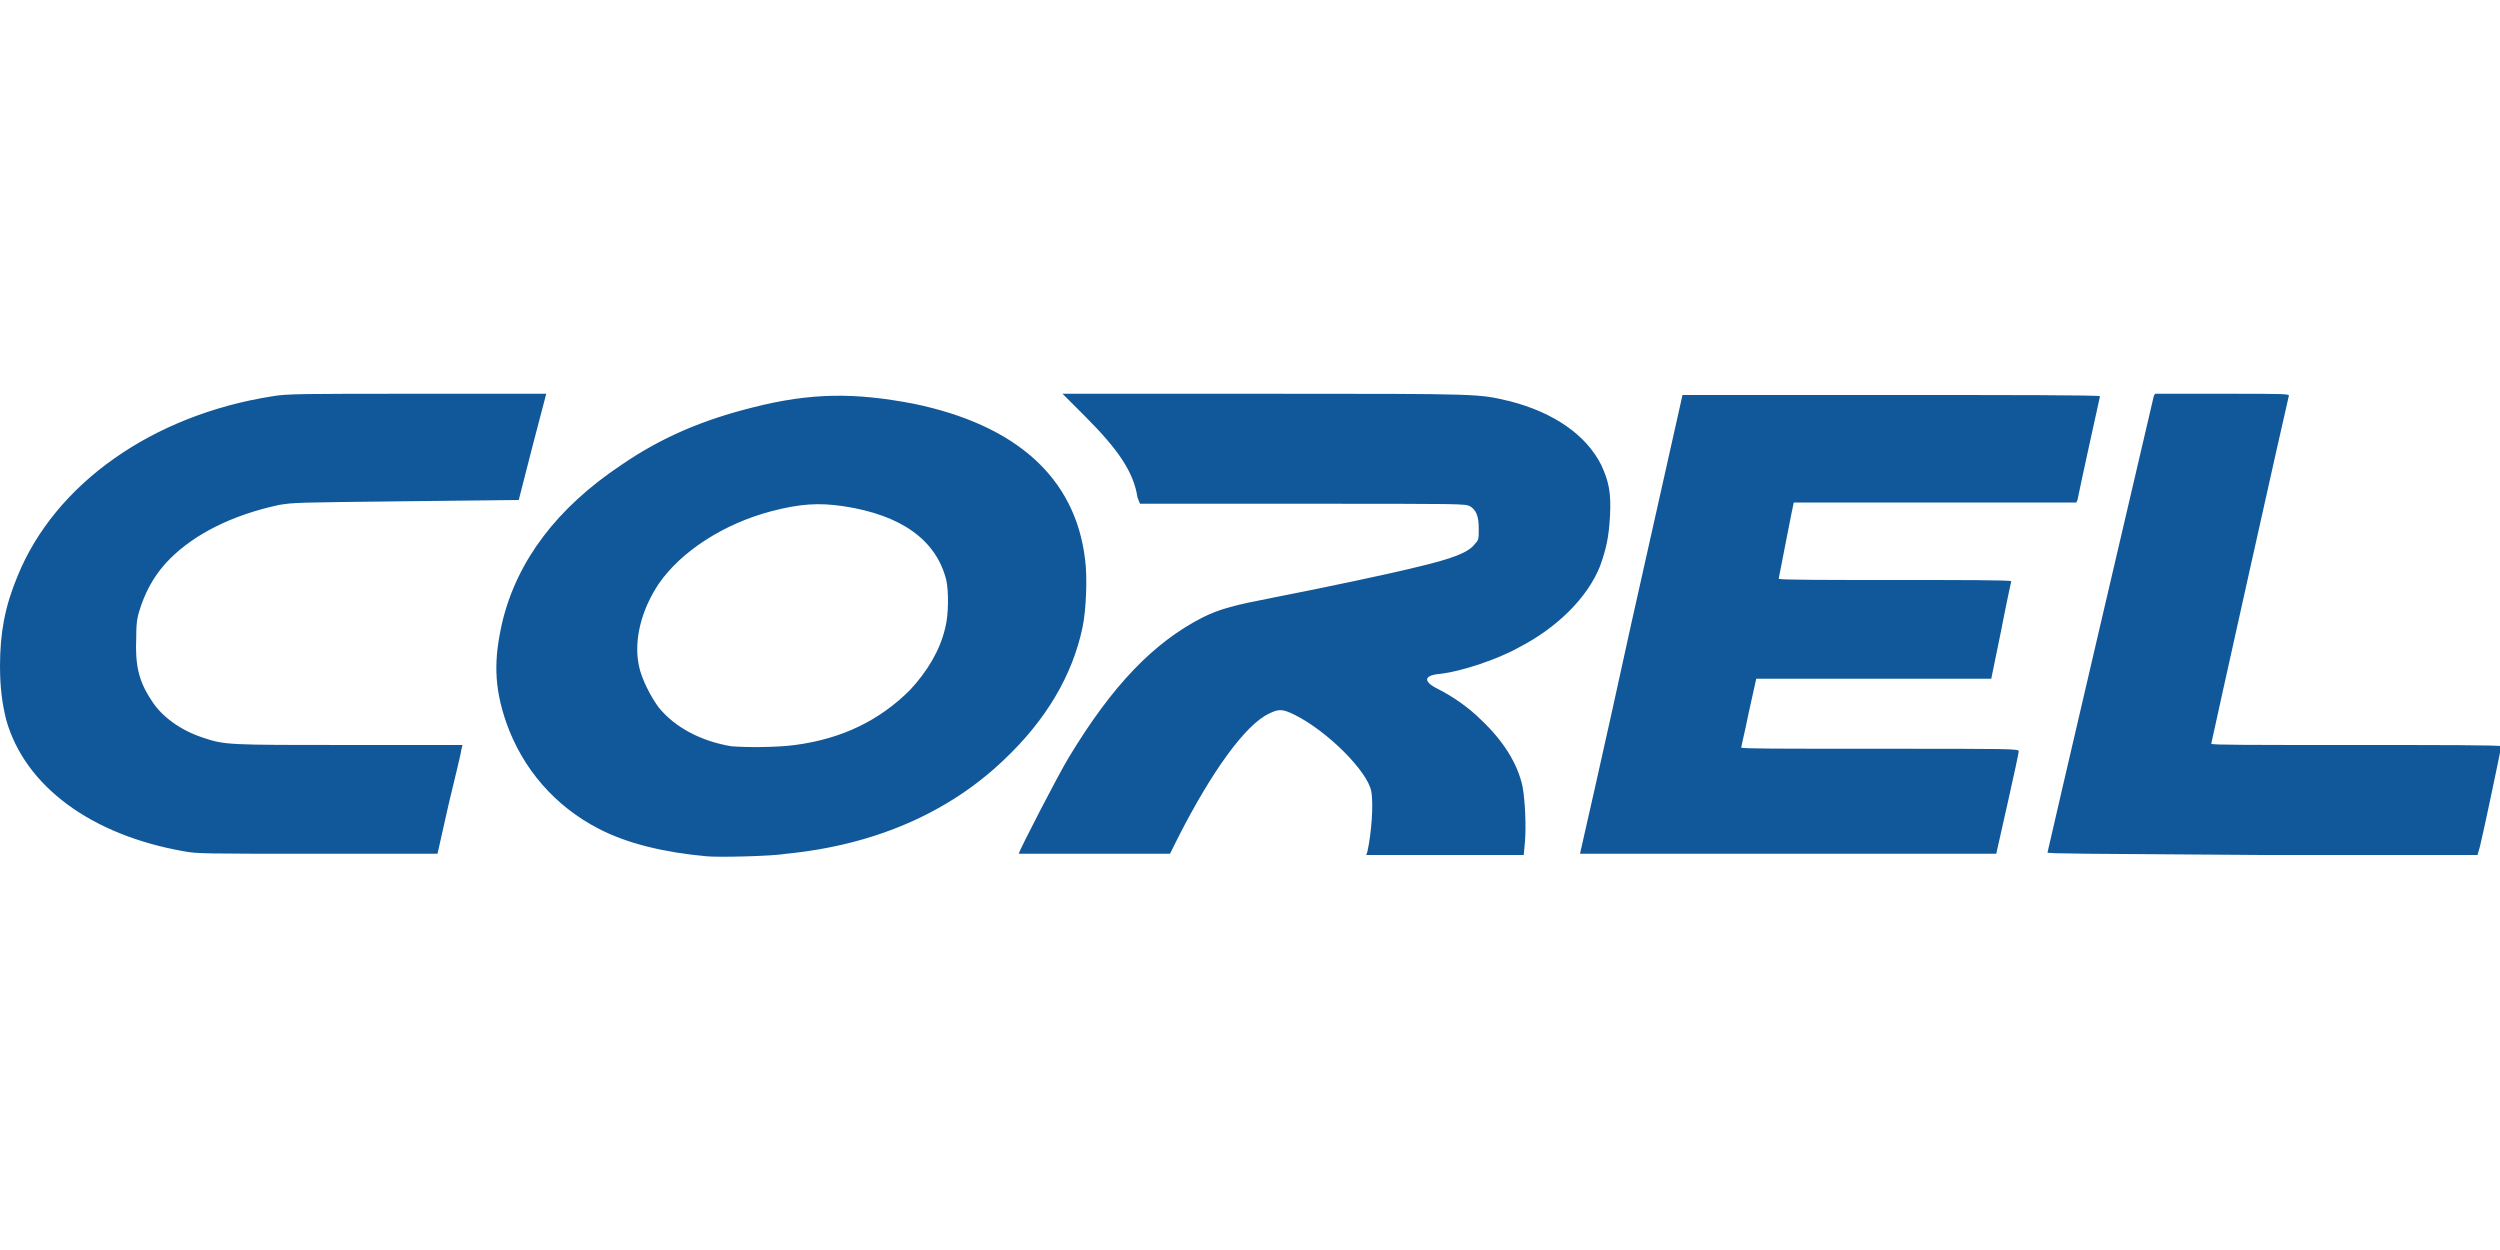 <?xml version="1.0" encoding="utf-8"?>
<!-- Generator: Adobe Illustrator 19.2.1, SVG Export Plug-In . SVG Version: 6.00 Build 0)  -->
<svg version="1.1" id="Слой_1" xmlns="http://www.w3.org/2000/svg" xmlns:xlink="http://www.w3.org/1999/xlink" x="0px" y="0px"
	 width="200px" height="100px" viewBox="0 0 200 100" enable-background="new 0 0 200 100" xml:space="preserve">
<path id="path2220" fill="#11589A" d="M56.5,68.5c-3.3-0.3-6.3-1-8.6-2.2c-3.5-1.8-6.1-4.8-7.4-8.5c-1-2.9-1-5.1-0.3-8.1
	c1.2-4.9,4.4-9.1,9.5-12.5c3.2-2.2,6.5-3.6,10.5-4.6c4.7-1.2,8.2-1.2,12.9-0.3C81.3,34,86,38.2,86.8,44.7c0.2,1.4,0.1,4.1-0.2,5.5
	c-0.8,3.8-2.9,7.4-6.3,10.6C75.9,65,70,67.6,62.9,68.3C61.8,68.5,57.4,68.6,56.5,68.5z M63.6,59.6c3.8-0.5,6.8-2,9.2-4.4
	c1.4-1.5,2.4-3.2,2.8-4.9c0.3-1.1,0.3-3,0.1-3.9c-0.8-3.2-3.6-5.2-8.2-5.9c-2-0.3-3.5-0.2-5.8,0.4c-3.8,1-7.2,3.2-9,5.8
	c-1.4,2.1-2,4.5-1.6,6.5c0.2,1.1,1,2.6,1.6,3.4c1.3,1.6,3.4,2.7,5.8,3.1C59.7,59.8,62.1,59.8,63.6,59.6z M14.7,68.1
	C7.3,66.8,2,62.9,0.5,57.6C0.2,56.4,0,55.1,0,53.3c0-2.7,0.4-4.8,1.4-7.2c3-7.4,10.8-12.9,20.4-14.4c1.1-0.2,2.5-0.2,11.6-0.2
	c5.7,0,10.3,0,10.3,0c0,0-0.5,1.9-1.1,4.2L41.5,40l-9,0.1c-8.9,0.1-9,0.1-10.2,0.3c-3.7,0.8-6.7,2.3-8.7,4.3
	c-1.1,1.1-1.8,2.3-2.3,3.7c-0.3,0.9-0.4,1.2-0.4,2.6c-0.1,2.2,0.2,3.5,1.2,5c0.8,1.3,2.3,2.4,4.1,3c1.8,0.6,1.9,0.6,11.8,0.6H37
	l-0.1,0.4c0,0.2-0.5,2.2-1,4.3l-0.9,4l-9.6,0C16.5,68.3,15.7,68.3,14.7,68.1z M81.5,68.3c0-0.2,3.2-6.4,4-7.7
	c3.5-5.8,6.8-9.2,10.7-11.2c1.4-0.7,2.6-1,5.7-1.6c4.1-0.8,9.3-1.9,11.3-2.4c3-0.7,4.3-1.2,4.8-1.9c0.3-0.3,0.3-0.4,0.3-1.2
	c0-1-0.2-1.5-0.7-1.8c-0.4-0.2-0.5-0.2-13.4-0.2l-13,0L91,39.8c-0.3-2-1.5-3.8-4.2-6.5c-1-1-1.8-1.8-1.8-1.8c0,0,7.3,0,16.2,0
	c17.7,0,17,0,19.6,0.6c3.5,0.9,6.1,2.7,7.3,5.1c0.6,1.3,0.8,2.2,0.7,4.1c-0.1,1.7-0.3,2.6-0.8,4c-1,2.5-3.4,4.9-6.5,6.5
	c-1.8,1-4.6,1.9-6.2,2.1c-1.4,0.1-1.5,0.6-0.3,1.2c1.2,0.6,2.5,1.5,3.5,2.5c1.8,1.7,2.9,3.5,3.3,5.3c0.2,1.1,0.3,3.1,0.2,4.4
	l-0.1,1.1h-6.3h-6.3l0.1-0.3c0.3-1.4,0.5-3.7,0.3-4.8c-0.3-1.6-3.5-4.8-6.1-6.1c-1-0.5-1.3-0.5-2.1-0.1c-1.9,0.9-4.6,4.7-7.2,9.8
	l-0.7,1.4h-6.2C84.2,68.3,81.5,68.3,81.5,68.3z M126.4,68.3c0,0,1.9-8.3,4.1-18.4l4.1-18.3h16.7c9.2,0,16.7,0,16.7,0.1
	c0,0-1.7,7.7-1.8,8.3l-0.1,0.2h-11.3c-6.2,0-11.3,0-11.3,0s-0.3,1.4-0.6,3c-0.3,1.6-0.6,3-0.6,3.1s4.2,0.1,9.3,0.1
	c5.1,0,9.3,0,9.3,0.1c0,0-0.4,1.8-0.8,3.9l-0.8,3.9l-9.4,0l-9.4,0l-0.6,2.7c-0.3,1.5-0.6,2.7-0.6,2.8c0,0.1,2.8,0.1,11.1,0.1
	c10.5,0,11.1,0,11.1,0.2c0,0.1-0.4,2-0.9,4.2l-0.9,4l-16.6,0C133.9,68.3,126.4,68.3,126.4,68.3z M163.8,68.2
	c0-0.1,7.7-33.1,8.5-36.5l0.1-0.2h5.4c5.1,0,5.4,0,5.3,0.2c-0.1,0.3-6.2,27.7-6.2,27.8c0,0.1,3,0.1,11.6,0.1c6.4,0,11.6,0,11.6,0.1
	c0,0.1-1.4,6.8-1.7,8l-0.2,0.7H181C166.8,68.3,163.8,68.3,163.8,68.2z"/>
</svg>
